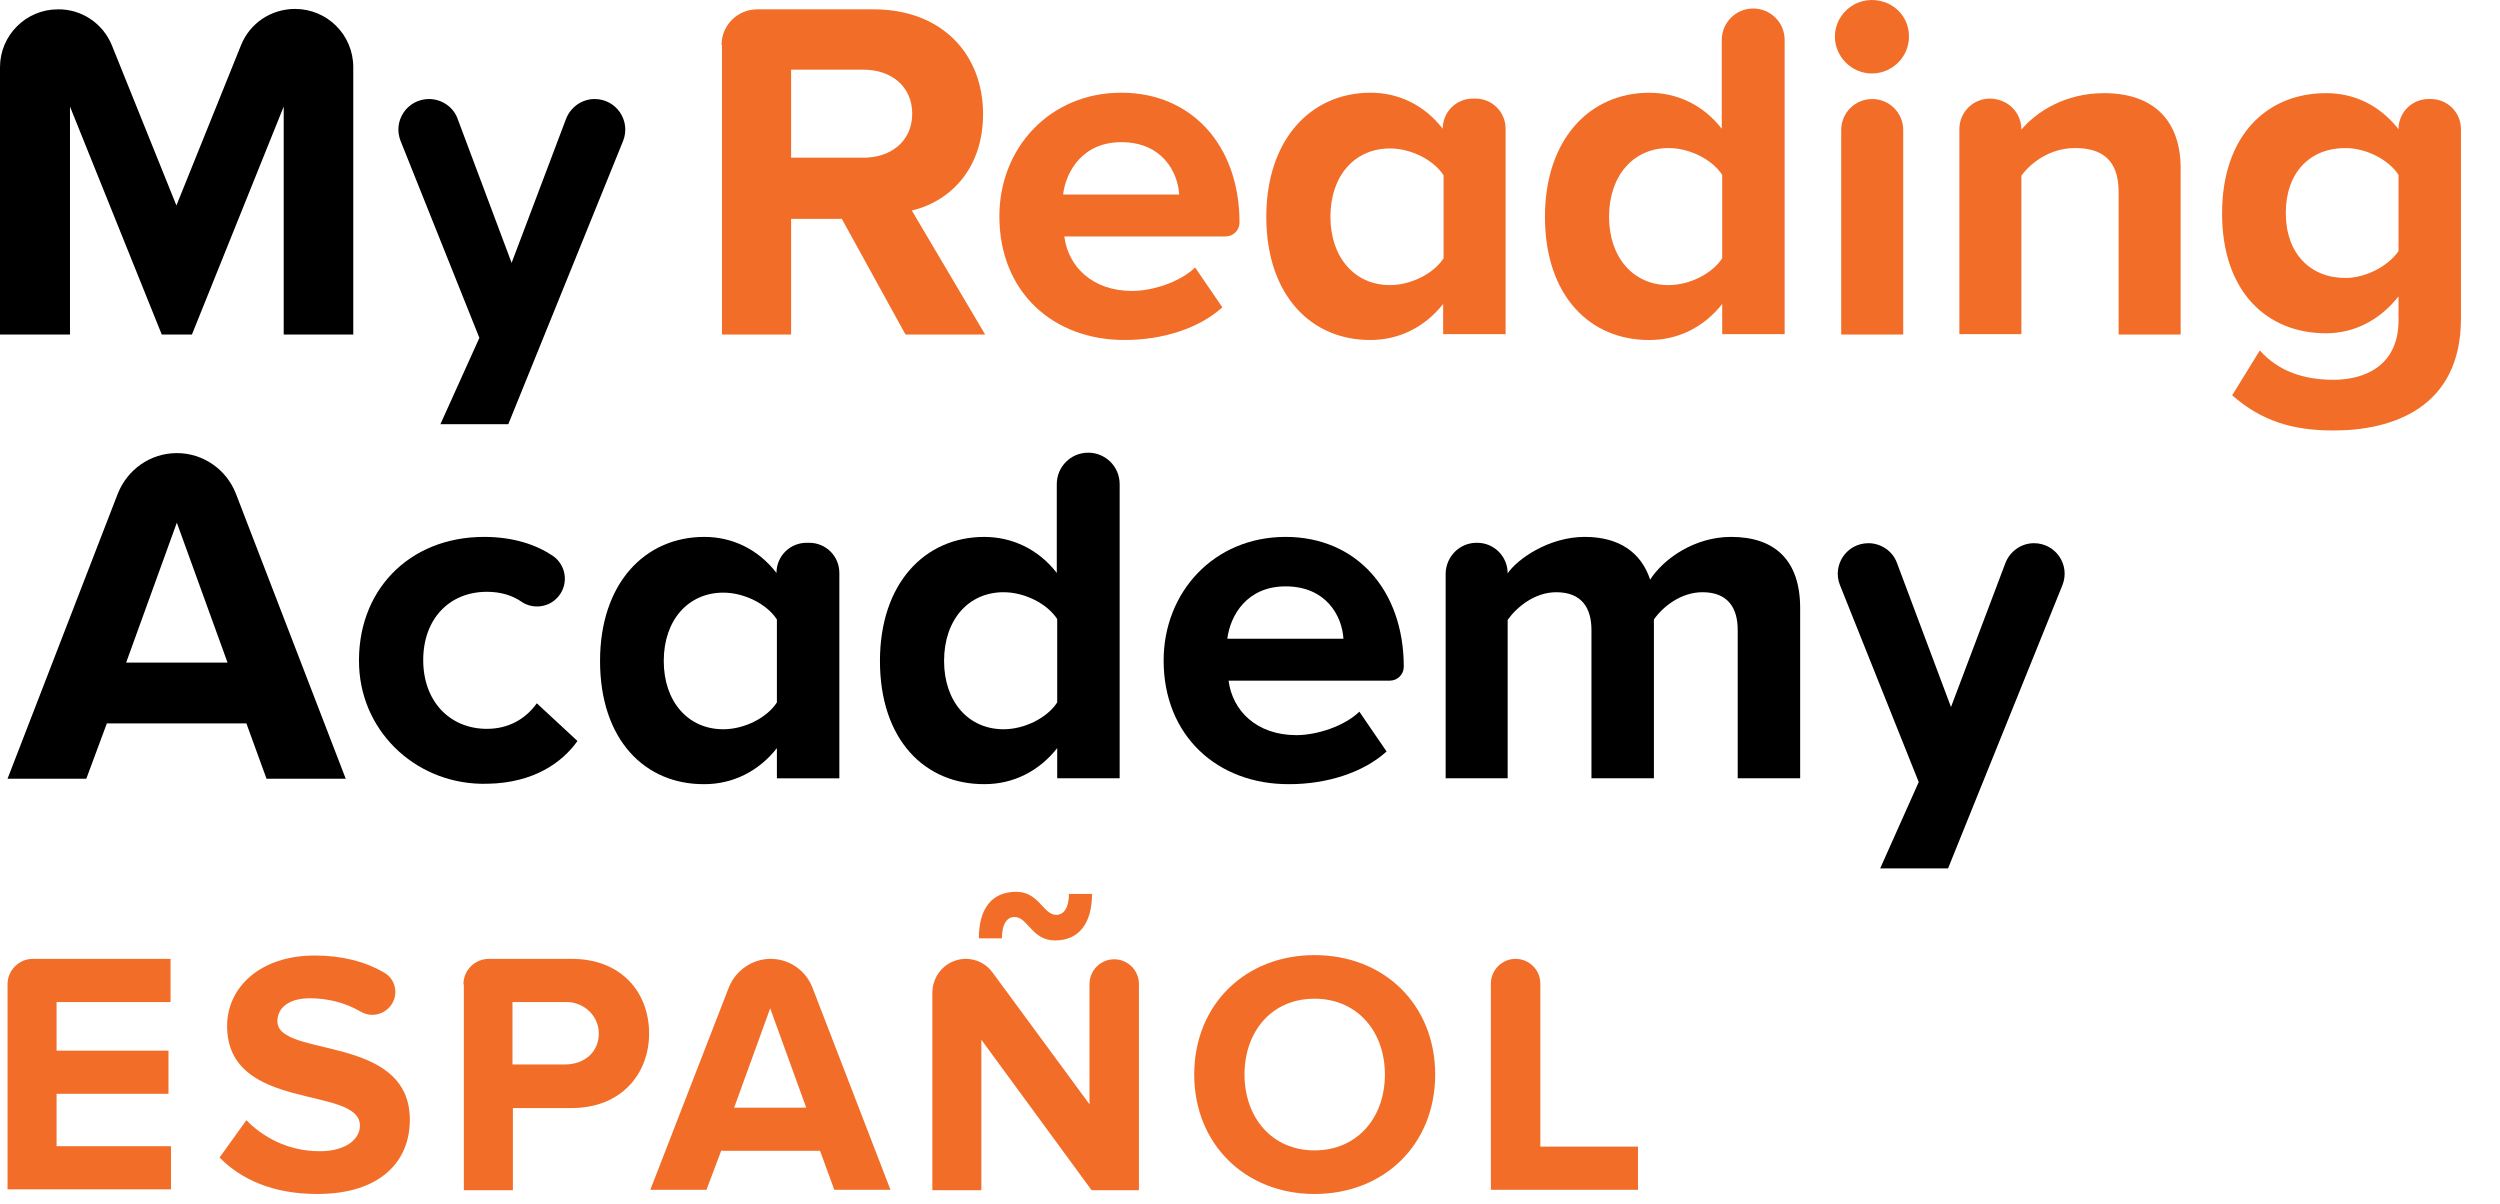 <svg width="108" height="52" viewBox="0 0 108 52" fill="none" xmlns="http://www.w3.org/2000/svg">
<path d="M1.412 41.423H7.368V43.288H2.444V45.388H7.278V47.252H2.444V49.516H7.387V51.38H0.326V42.509C0.326 41.93 0.814 41.423 1.412 41.423Z" fill="#F26D28"/>
<path d="M9.485 50.005L10.644 48.393C11.35 49.117 12.436 49.733 13.812 49.733C14.971 49.733 15.55 49.19 15.55 48.629C15.55 46.873 9.811 48.067 9.811 44.32C9.811 42.654 11.242 41.278 13.595 41.278C14.754 41.278 15.768 41.532 16.601 42.02C17.108 42.31 17.234 42.998 16.872 43.451C16.564 43.849 16.021 43.958 15.587 43.704C14.899 43.306 14.138 43.125 13.396 43.125C12.491 43.125 11.984 43.523 11.984 44.121C11.984 45.714 17.705 44.646 17.705 48.375C17.705 50.204 16.401 51.58 13.704 51.58C11.785 51.58 10.409 50.946 9.485 50.005Z" fill="#F26D28"/>
<path d="M20.02 42.527C20.02 41.912 20.509 41.423 21.125 41.423H24.692C26.864 41.423 28.041 42.889 28.041 44.645C28.041 46.383 26.846 47.868 24.692 47.868H22.157V51.417H20.038V42.527H20.02ZM24.402 45.985C25.253 45.985 25.886 45.442 25.868 44.609C25.85 43.867 25.216 43.288 24.474 43.288H22.139V45.985H24.402Z" fill="#F26D28"/>
<path d="M28.094 51.398L31.48 42.672C31.769 41.93 32.493 41.423 33.29 41.423C34.087 41.423 34.811 41.912 35.101 42.672L38.468 51.398H36.042L35.426 49.715H31.154L30.52 51.398H28.094ZM34.829 47.85L33.272 43.559L31.715 47.85H34.829Z" fill="#F26D28"/>
<path d="M41.725 41.423C42.178 41.423 42.612 41.64 42.884 42.02L47.066 47.705V42.509C47.066 41.93 47.537 41.441 48.134 41.441C48.713 41.441 49.202 41.912 49.202 42.509V51.417H47.157L42.395 44.917V51.417H40.277V42.889C40.277 42.075 40.929 41.423 41.725 41.423ZM43.898 38.526C44.893 38.526 45.056 39.522 45.636 39.522C45.944 39.522 46.179 39.232 46.179 38.617H47.175C47.175 39.884 46.613 40.627 45.581 40.627C44.568 40.627 44.405 39.613 43.825 39.613C43.517 39.613 43.282 39.902 43.282 40.536H42.286C42.286 39.251 42.848 38.526 43.898 38.526Z" fill="#F26D28"/>
<path d="M51.59 46.42C51.59 43.415 53.781 41.261 56.786 41.261C59.81 41.261 62 43.415 62 46.42C62 49.426 59.81 51.58 56.786 51.58C53.799 51.58 51.59 49.426 51.59 46.42ZM59.828 46.42C59.828 44.556 58.633 43.144 56.786 43.144C54.939 43.144 53.763 44.556 53.763 46.42C53.763 48.267 54.939 49.697 56.786 49.697C58.633 49.697 59.828 48.285 59.828 46.42Z" fill="#F26D28"/>
<path d="M64.406 51.398V42.491C64.406 41.912 64.877 41.423 65.475 41.423C66.054 41.423 66.543 41.894 66.543 42.491V49.534H70.761V51.398H64.406Z" fill="#F26D28"/>
<path d="M4.834 1.961L7.621 8.876L10.409 1.961C10.789 1.002 11.713 0.386 12.745 0.386C14.139 0.386 15.261 1.508 15.261 2.902V14.452H12.256V4.604L8.291 14.452H6.988L3.023 4.604V14.452H0V2.902C0 1.527 1.122 0.404 2.498 0.404C3.53 0.386 4.453 1.02 4.834 1.961Z" fill="black"/>
<path d="M20.709 14.596L17.305 6.088C16.961 5.219 17.595 4.278 18.536 4.278C19.079 4.278 19.586 4.621 19.767 5.128L22.102 11.356L24.456 5.128C24.655 4.621 25.144 4.278 25.687 4.278C26.628 4.278 27.262 5.219 26.918 6.088L21.958 18.326H19.025L20.709 14.596Z" fill="black"/>
<path d="M31.171 1.942C31.171 1.092 31.859 0.404 32.71 0.404H37.743C40.675 0.404 42.468 2.323 42.468 4.929C42.468 7.41 40.911 8.749 39.39 9.093L42.558 14.452H39.118L36.367 9.455H34.176V14.452H31.189V1.942H31.171ZM37.308 6.812C38.503 6.812 39.408 6.088 39.408 4.911C39.408 3.735 38.503 3.01 37.308 3.01H34.176V6.812H37.308Z" fill="#F26D28"/>
<path d="M43.173 9.346C43.173 6.395 45.346 4.005 48.441 4.005C51.483 4.005 53.547 6.287 53.547 9.618C53.547 9.944 53.275 10.215 52.95 10.215H45.979C46.142 11.501 47.174 12.569 48.912 12.569C49.781 12.569 50.976 12.189 51.628 11.555L52.805 13.275C51.791 14.198 50.198 14.687 48.604 14.687C45.508 14.705 43.173 12.623 43.173 9.346ZM48.441 6.142C46.776 6.142 46.052 7.391 45.925 8.405H50.94C50.886 7.427 50.198 6.142 48.441 6.142Z" fill="#F26D28"/>
<path d="M54.704 9.364C54.704 6.033 56.623 4.005 59.212 4.005C60.407 4.005 61.529 4.53 62.326 5.562C62.326 4.838 62.905 4.259 63.63 4.259H63.738C64.462 4.259 65.042 4.838 65.042 5.562V14.434H62.344V13.13C61.547 14.144 60.425 14.687 59.212 14.687C56.659 14.705 54.704 12.768 54.704 9.364ZM57.474 9.364C57.474 11.121 58.524 12.316 60.045 12.316C60.95 12.316 61.928 11.827 62.362 11.157V7.572C61.928 6.902 60.95 6.413 60.045 6.413C58.524 6.413 57.474 7.59 57.474 9.364Z" fill="#F26D28"/>
<path d="M66.742 9.365C66.742 6.034 68.661 4.007 71.249 4.007C72.444 4.007 73.585 4.532 74.381 5.564V1.726C74.381 0.984 74.979 0.368 75.739 0.368C76.481 0.368 77.097 0.965 77.097 1.726V14.434H74.399V13.131C73.603 14.144 72.48 14.688 71.267 14.688C68.679 14.706 66.742 12.769 66.742 9.365ZM69.511 9.365C69.511 11.121 70.561 12.316 72.082 12.316C72.987 12.316 73.965 11.827 74.399 11.157V7.555C73.965 6.885 72.987 6.396 72.082 6.396C70.561 6.396 69.511 7.591 69.511 9.365Z" fill="#F26D28"/>
<path d="M79.268 1.581C79.268 0.513 80.336 -0.284 81.422 0.096C81.984 0.295 82.382 0.784 82.454 1.364C82.581 2.341 81.82 3.174 80.861 3.174C79.992 3.174 79.268 2.45 79.268 1.581ZM79.54 14.452V5.618C79.54 4.876 80.137 4.278 80.879 4.278C81.621 4.278 82.219 4.876 82.219 5.618V14.452H79.54Z" fill="#F26D28"/>
<path d="M87.324 5.6C87.976 4.821 89.225 4.024 90.891 4.024C93.118 4.024 94.204 5.292 94.204 7.265V14.453H91.525V8.297C91.525 6.885 90.782 6.396 89.642 6.396C88.592 6.396 87.759 6.994 87.324 7.591V14.435H84.645V5.581C84.645 4.839 85.242 4.26 85.966 4.26H85.985C86.745 4.278 87.324 4.857 87.324 5.6Z" fill="#F26D28"/>
<path d="M100.484 4.024C101.715 4.024 102.801 4.549 103.616 5.581C103.616 4.857 104.195 4.278 104.919 4.278H105.01C105.734 4.278 106.313 4.857 106.313 5.581V13.764C106.313 17.638 103.326 18.597 100.81 18.597C99.054 18.597 97.714 18.199 96.429 17.077L97.624 15.14C98.438 16.045 99.524 16.407 100.81 16.407C102.095 16.407 103.616 15.846 103.616 13.836V12.804C102.819 13.818 101.715 14.398 100.484 14.398C97.931 14.398 95.994 12.605 95.994 9.22C95.994 5.871 97.913 4.024 100.484 4.024ZM101.317 12.008C102.204 12.008 103.163 11.501 103.616 10.849V7.555C103.181 6.885 102.204 6.396 101.317 6.396C99.796 6.396 98.746 7.446 98.746 9.202C98.746 10.958 99.814 12.008 101.317 12.008Z" fill="#F26D28"/>
<path d="M0.326 33.64L5.087 21.33C5.503 20.28 6.499 19.574 7.639 19.574C8.762 19.574 9.775 20.262 10.192 21.33L14.935 33.64H11.513L10.644 31.25H4.616L3.729 33.64H0.326ZM9.83 28.625L7.639 22.579L5.449 28.625H9.83Z" fill="black"/>
<path d="M15.513 28.788C15.386 25.53 17.668 23.194 20.908 23.194C22.194 23.194 23.172 23.538 23.878 24.009C24.511 24.443 24.584 25.349 24.022 25.874C23.624 26.254 22.99 26.308 22.538 26C22.121 25.711 21.614 25.566 21.035 25.566C19.406 25.566 18.283 26.743 18.283 28.517C18.283 30.291 19.424 31.486 21.035 31.486C21.959 31.486 22.701 31.07 23.19 30.382L24.946 32.011C24.294 32.934 23.063 33.822 21.071 33.858C18.12 33.948 15.64 31.74 15.513 28.788Z" fill="black"/>
<path d="M25.922 28.553C25.922 25.222 27.841 23.194 30.43 23.194C31.625 23.194 32.748 23.719 33.544 24.751C33.544 24.027 34.123 23.448 34.848 23.448H34.956C35.681 23.448 36.26 24.027 36.26 24.751V33.623H33.562V32.319C32.766 33.333 31.643 33.876 30.43 33.876C27.859 33.894 25.922 31.957 25.922 28.553ZM28.674 28.553C28.674 30.309 29.724 31.504 31.245 31.504C32.15 31.504 33.128 31.015 33.562 30.346V26.761C33.128 26.091 32.15 25.602 31.245 25.602C29.742 25.602 28.674 26.779 28.674 28.553Z" fill="black"/>
<path d="M38.014 28.553C38.014 25.222 39.933 23.195 42.522 23.195C43.716 23.195 44.857 23.72 45.653 24.751V20.913C45.653 20.171 46.251 19.556 47.011 19.556C47.753 19.556 48.369 20.153 48.369 20.913V33.622H45.671V32.318C44.875 33.332 43.752 33.875 42.54 33.875C39.951 33.893 38.014 31.956 38.014 28.553ZM40.784 28.553C40.784 30.309 41.834 31.504 43.354 31.504C44.259 31.504 45.237 31.015 45.671 30.345V26.743C45.237 26.073 44.259 25.584 43.354 25.584C41.834 25.584 40.784 26.779 40.784 28.553Z" fill="black"/>
<path d="M50.269 28.535C50.269 25.584 52.441 23.194 55.537 23.194C58.579 23.194 60.643 25.475 60.643 28.807C60.643 29.133 60.371 29.404 60.045 29.404H53.075C53.238 30.689 54.27 31.758 56.008 31.758C56.877 31.758 58.072 31.378 58.724 30.744L59.9 32.464C58.886 33.387 57.293 33.876 55.7 33.876C52.604 33.894 50.269 31.794 50.269 28.535ZM55.537 25.331C53.871 25.331 53.147 26.58 53.02 27.594H58.036C57.981 26.616 57.293 25.331 55.537 25.331Z" fill="black"/>
<path d="M63.791 23.448H63.809C64.552 23.448 65.131 24.045 65.131 24.769C65.547 24.154 66.905 23.194 68.462 23.194C69.964 23.194 70.906 23.882 71.286 25.041C71.883 24.117 73.223 23.194 74.78 23.194C76.662 23.194 77.767 24.19 77.767 26.272V33.621H75.069V27.213C75.069 26.272 74.653 25.584 73.549 25.584C72.607 25.584 71.829 26.217 71.449 26.76V33.621H68.751V27.213C68.751 26.272 68.335 25.584 67.231 25.584C66.308 25.584 65.529 26.217 65.131 26.779V33.621H62.452V24.769C62.47 24.045 63.049 23.448 63.791 23.448Z" fill="black"/>
<path d="M82.889 33.785L79.486 25.276C79.142 24.407 79.775 23.466 80.717 23.466C81.26 23.466 81.767 23.81 81.948 24.317L84.283 30.544L86.636 24.317C86.835 23.81 87.324 23.466 87.867 23.466C88.809 23.466 89.442 24.407 89.098 25.276L84.156 37.514H81.224L82.889 33.785Z" fill="black"/>
</svg>
